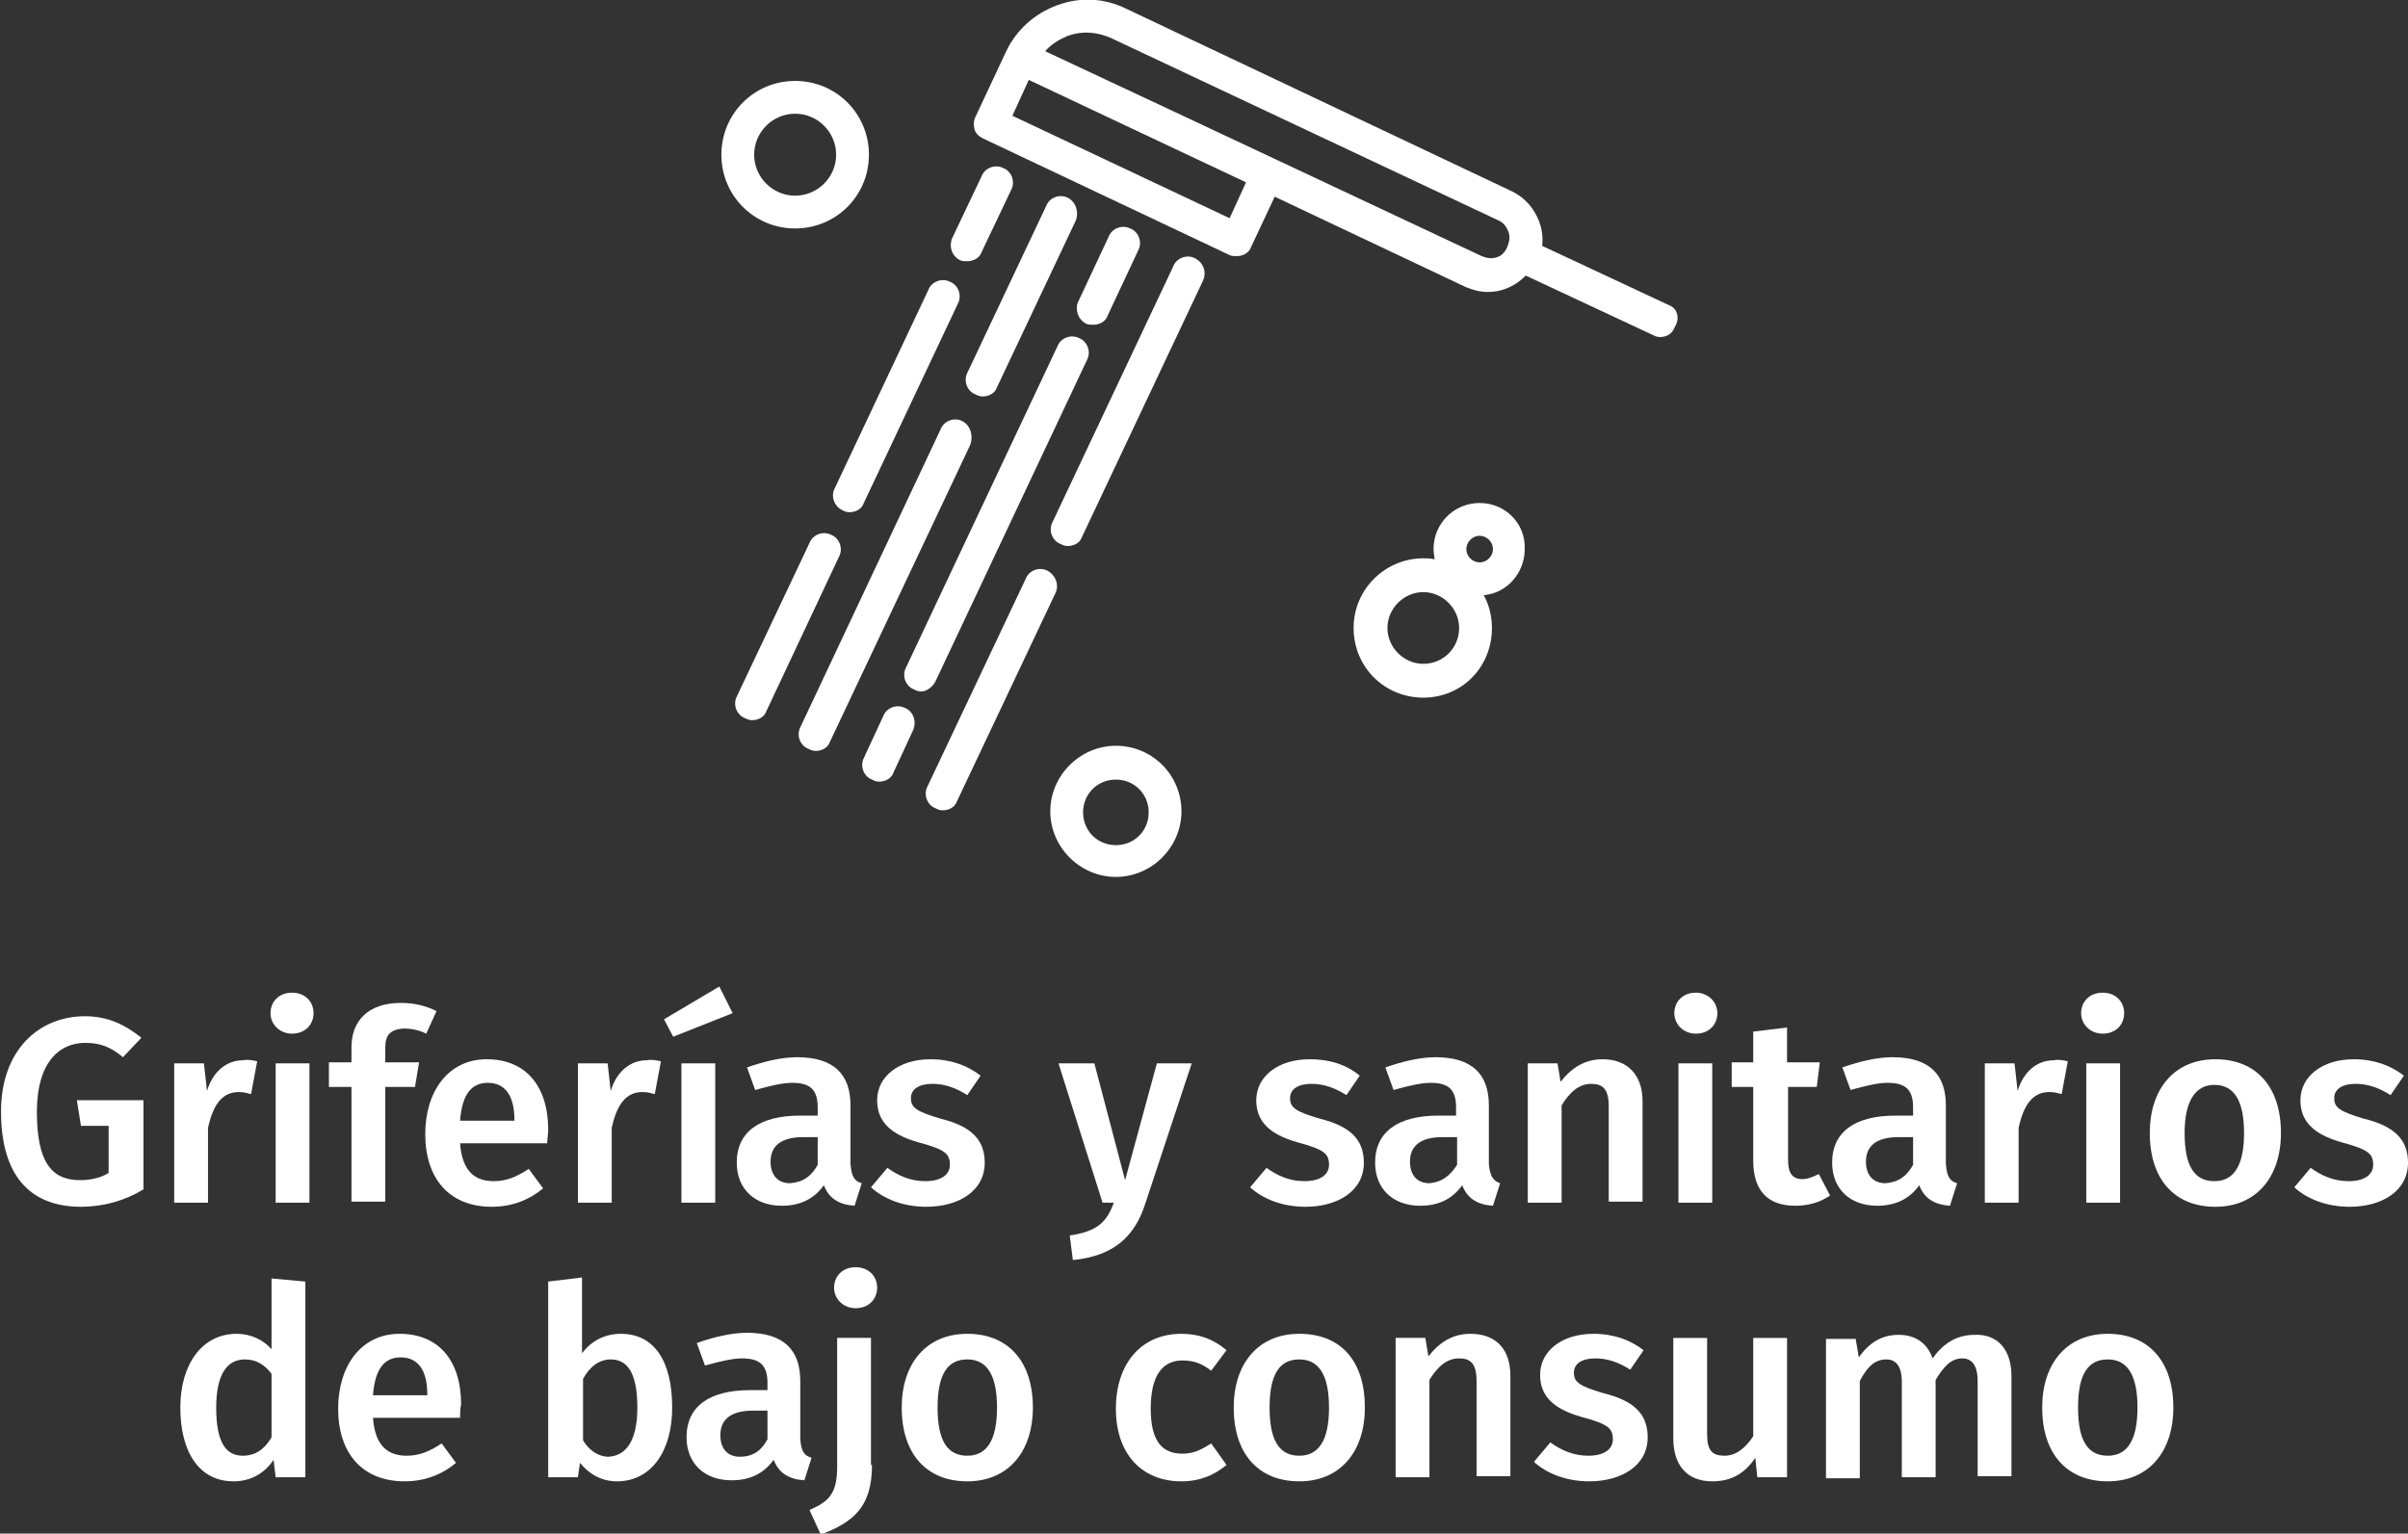 <?xml version="1.0" encoding="utf-8"?>
<!-- Generator: Adobe Illustrator 27.2.0, SVG Export Plug-In . SVG Version: 6.00 Build 0)  -->
<svg version="1.1" id="Capa_2_00000038386141906504650390000009816757138583993789_"
	 xmlns="http://www.w3.org/2000/svg" xmlns:xlink="http://www.w3.org/1999/xlink" x="0px" y="0px" viewBox="0 0 235 149.7"
	 style="enable-background:new 0 0 235 149.7;" xml:space="preserve">
<rect x="0" y="0" width="235" height="149.7" fill="#333333" stroke="none"/>
<style type="text/css">
	.st0{enable-background:new    ;}
	.st1{fill:#FFFFFF;}
</style>
<g id="Capa_1-2">
	<g class="st0">
		<path class="st1" d="M13.8,101.3l-1.8,1.9c-1.2-1-2.2-1.4-3.7-1.4c-2.5,0-4.7,1.9-4.7,6.7c0,4.9,1.4,6.7,4.2,6.7
			c1,0,2-0.2,2.8-0.7v-4.6H7.9l-0.4-2.5H14v8.7c-1.8,1.1-3.9,1.7-6.1,1.7c-5.1,0-7.8-3.2-7.8-9.3c0-6,3.7-9.3,8.2-9.3
			C10.6,99.2,12.3,100.1,13.8,101.3z"/>
		<path class="st1" d="M25.1,103.6l-0.6,3.2c-0.4-0.1-0.7-0.2-1.2-0.2c-1.6,0-2.5,1.2-3,3.5v7.3H17v-13.6h2.9l0.3,2.7
			c0.6-2,2-3,3.5-3C24.2,103.4,24.7,103.5,25.1,103.6z"/>
		<path class="st1" d="M30.6,98.9c0,1.1-0.8,2-2.1,2c-1.2,0-2.1-0.9-2.1-2c0-1.1,0.8-2,2.1-2C29.8,96.9,30.6,97.8,30.6,98.9z
			 M30.2,117.4h-3.3v-13.6h3.3V117.4z"/>
	</g>
	<g class="st0">
		<path class="st1" d="M37.6,102.3v1.4h3.3l-0.4,2.4h-2.9v11.2h-3.3v-11.2h-2.2v-2.4h2.2v-1.5c0-2.5,1.6-4.3,4.8-4.3
			c1.4,0,2.5,0.3,3.5,0.8l-1,2.2c-0.8-0.4-1.6-0.5-2.2-0.5C38,100.5,37.6,101.1,37.6,102.3z"/>
	</g>
	<g class="st0">
		<path class="st1" d="M53.4,111.6h-8.5c0.2,2.8,1.5,3.7,3.3,3.7c1.2,0,2.2-0.4,3.4-1.2l1.4,1.9c-1.3,1.1-3,1.8-5,1.8
			c-4.2,0-6.5-2.8-6.5-7.1c0-4.1,2.2-7.3,6-7.3c3.8,0,6,2.6,6,6.9C53.5,110.7,53.4,111.2,53.4,111.6z M50.2,109.3
			c0-2.2-0.8-3.6-2.6-3.6c-1.5,0-2.5,1-2.7,3.7h5.3V109.3z"/>
		<path class="st1" d="M64.5,103.6l-0.6,3.2c-0.4-0.1-0.7-0.2-1.2-0.2c-1.6,0-2.5,1.2-3,3.5v7.3h-3.3v-13.6h2.9l0.3,2.7
			c0.6-2,2-3,3.5-3C63.6,103.4,64,103.5,64.5,103.6z"/>
		<path class="st1" d="M71.5,98.9l-5.8,2.3l-0.9-1.7l5.4-3.2L71.5,98.9z M69.8,117.4h-3.3v-13.6h3.3V117.4z"/>
	</g>
	<g class="st0">
		<path class="st1" d="M84.1,115.5l-0.7,2.2c-1.5-0.1-2.5-0.7-3-2c-1,1.4-2.4,2-4.1,2c-2.7,0-4.4-1.7-4.4-4.2c0-3,2.2-4.6,6.2-4.6
			h1.7v-0.8c0-1.8-0.8-2.4-2.5-2.4c-0.9,0-2.2,0.3-3.6,0.7l-0.8-2.2c1.7-0.6,3.4-1,4.9-1c3.6,0,5.2,1.7,5.2,4.7v5.7
			C83.1,114.9,83.4,115.3,84.1,115.5z M79.8,113.7V111h-1.4c-2.1,0-3.2,0.8-3.2,2.4c0,1.3,0.7,2.1,1.9,2.1
			C78.4,115.4,79.2,114.8,79.8,113.7z"/>
	</g>
	<g class="st0">
		<path class="st1" d="M95.7,105l-1.3,1.9c-1.1-0.7-2.2-1.1-3.4-1.1c-1.3,0-2.1,0.5-2.1,1.4c0,0.9,0.5,1.3,2.9,2
			c2.8,0.7,4.3,1.9,4.3,4.3c0,2.8-2.6,4.3-5.7,4.3c-2.3,0-4.2-0.8-5.4-1.9l1.6-1.9c1.1,0.8,2.3,1.3,3.7,1.3c1.5,0,2.4-0.6,2.4-1.6
			c0-1.1-0.5-1.5-3.1-2.2c-2.8-0.8-4-2.1-4-4.1c0-2.3,2.1-4,5.2-4C92.8,103.4,94.4,104,95.7,105z"/>
		<path class="st1" d="M111.8,117.4c-1,3.2-3,5.2-7.1,5.6l-0.3-2.4c2.7-0.4,3.6-1.3,4.3-3.2h-1.1l-4.3-13.6h3.5l3,11.4l3.1-11.4h3.4
			L111.8,117.4z"/>
	</g>
	<g class="st0">
		<path class="st1" d="M132.7,105l-1.3,1.9c-1.1-0.7-2.2-1.1-3.4-1.1c-1.3,0-2.1,0.5-2.1,1.4c0,0.9,0.5,1.3,2.9,2
			c2.8,0.7,4.3,1.9,4.3,4.3c0,2.8-2.6,4.3-5.7,4.3c-2.3,0-4.2-0.8-5.4-1.9l1.6-1.9c1.1,0.8,2.3,1.3,3.7,1.3c1.5,0,2.4-0.6,2.4-1.6
			c0-1.1-0.5-1.5-3.1-2.2c-2.8-0.8-4-2.1-4-4.1c0-2.3,2.1-4,5.2-4C129.9,103.4,131.5,104,132.7,105z"/>
	</g>
	<g class="st0">
		<path class="st1" d="M146.4,115.5l-0.7,2.2c-1.5-0.1-2.5-0.7-3-2c-1,1.4-2.4,2-4.1,2c-2.7,0-4.4-1.7-4.4-4.2c0-3,2.2-4.6,6.2-4.6
			h1.7v-0.8c0-1.8-0.8-2.4-2.5-2.4c-0.9,0-2.2,0.3-3.6,0.7l-0.8-2.2c1.7-0.6,3.4-1,4.9-1c3.6,0,5.2,1.7,5.2,4.7v5.7
			C145.4,114.9,145.8,115.3,146.4,115.5z M142.2,113.7V111h-1.4c-2.1,0-3.2,0.8-3.2,2.4c0,1.3,0.7,2.1,1.9,2.1
			C140.7,115.4,141.5,114.8,142.2,113.7z"/>
		<path class="st1" d="M160.3,107.5v9.8H157v-9.3c0-1.7-0.6-2.2-1.7-2.2c-1.2,0-2.1,0.8-2.9,2.1v9.5h-3.3v-13.6h2.9l0.3,1.8
			c1.1-1.4,2.4-2.2,4.1-2.2C158.8,103.4,160.3,104.9,160.3,107.5z"/>
		<path class="st1" d="M167.6,98.9c0,1.1-0.8,2-2.1,2c-1.2,0-2.1-0.9-2.1-2c0-1.1,0.8-2,2.1-2C166.7,96.9,167.6,97.8,167.6,98.9z
			 M167.1,117.4h-3.3v-13.6h3.3V117.4z"/>
	</g>
	<g class="st0">
		<path class="st1" d="M178.6,116.7c-1,0.7-2.2,1-3.4,1c-2.7,0-4.1-1.5-4.1-4.4v-7.2h-2.1v-2.4h2.1v-3l3.3-0.4v3.4h3.2l-0.3,2.4
			h-2.8v7.1c0,1.3,0.4,1.9,1.4,1.9c0.5,0,1-0.2,1.6-0.5L178.6,116.7z"/>
	</g>
	<g class="st0">
		<path class="st1" d="M191,115.5l-0.7,2.2c-1.5-0.1-2.5-0.7-3-2c-1,1.4-2.4,2-4.1,2c-2.7,0-4.4-1.7-4.4-4.2c0-3,2.2-4.6,6.2-4.6
			h1.7v-0.8c0-1.8-0.8-2.4-2.5-2.4c-0.9,0-2.2,0.3-3.6,0.7l-0.8-2.2c1.7-0.6,3.4-1,4.9-1c3.6,0,5.2,1.7,5.2,4.7v5.7
			C190,114.9,190.3,115.3,191,115.5z M186.7,113.7V111h-1.4c-2.1,0-3.2,0.8-3.2,2.4c0,1.3,0.7,2.1,1.9,2.1
			C185.3,115.4,186.1,114.8,186.7,113.7z"/>
		<path class="st1" d="M201.8,103.6l-0.6,3.2c-0.4-0.1-0.7-0.2-1.2-0.2c-1.6,0-2.5,1.2-3,3.5v7.3h-3.3v-13.6h2.9l0.3,2.7
			c0.6-2,2-3,3.5-3C200.9,103.4,201.4,103.5,201.8,103.6z"/>
		<path class="st1" d="M207.3,98.9c0,1.1-0.8,2-2.1,2c-1.2,0-2.1-0.9-2.1-2c0-1.1,0.8-2,2.1-2C206.5,96.9,207.3,97.8,207.3,98.9z
			 M206.9,117.4h-3.3v-13.6h3.3V117.4z"/>
		<path class="st1" d="M222.6,110.6c0,4.3-2.4,7.2-6.4,7.2c-4,0-6.4-2.7-6.4-7.2c0-4.3,2.4-7.2,6.4-7.2
			C220.2,103.4,222.6,106.1,222.6,110.6z M213.2,110.6c0,3.3,1,4.7,2.9,4.7c1.9,0,2.9-1.5,2.9-4.7s-1-4.7-2.9-4.7
			C214.3,105.9,213.2,107.4,213.2,110.6z"/>
		<path class="st1" d="M234.6,105l-1.3,1.9c-1.1-0.7-2.2-1.1-3.4-1.1c-1.3,0-2.1,0.5-2.1,1.4c0,0.9,0.5,1.3,2.9,2
			c2.8,0.7,4.3,1.9,4.3,4.3c0,2.8-2.6,4.3-5.7,4.3c-2.3,0-4.2-0.8-5.4-1.9l1.6-1.9c1.1,0.8,2.3,1.3,3.7,1.3c1.5,0,2.4-0.6,2.4-1.6
			c0-1.1-0.5-1.5-3.1-2.2c-2.8-0.8-4-2.1-4-4.1c0-2.3,2.1-4,5.2-4C231.7,103.4,233.3,104,234.6,105z"/>
	</g>
	<g class="st0">
		<path class="st1" d="M29.8,125.1v19.1h-2.9l-0.2-1.7c-0.8,1.2-2.1,2.1-3.9,2.1c-3.4,0-5.2-2.9-5.2-7.2c0-4.2,2.1-7.2,5.5-7.2
			c1.4,0,2.6,0.6,3.4,1.5v-6.9L29.8,125.1z M26.5,140.3v-6.2c-0.7-0.9-1.5-1.4-2.6-1.4c-1.7,0-2.8,1.4-2.8,4.7c0,3.5,1,4.7,2.6,4.7
			C24.9,142.1,25.8,141.5,26.5,140.3z"/>
		<path class="st1" d="M44.9,138.4h-8.5c0.2,2.8,1.5,3.7,3.3,3.7c1.2,0,2.2-0.4,3.4-1.2l1.4,1.9c-1.3,1.1-3,1.8-5,1.8
			c-4.2,0-6.5-2.8-6.5-7.1c0-4.1,2.2-7.3,6-7.3c3.8,0,6,2.6,6,6.9C44.9,137.5,44.9,138,44.9,138.4z M41.7,136.1
			c0-2.2-0.8-3.6-2.6-3.6c-1.5,0-2.5,1-2.7,3.7h5.3V136.1z"/>
	</g>
	<g class="st0">
		<path class="st1" d="M65.6,137.4c0,4.2-2,7.2-5.4,7.2c-1.5,0-2.7-0.7-3.6-1.8l-0.2,1.4h-2.9v-19.1l3.3-0.4v7.4
			c0.9-1.2,2.2-1.9,3.8-1.9C63.8,130.2,65.6,132.8,65.6,137.4z M62.2,137.4c0-3.6-1.1-4.7-2.6-4.7c-1.2,0-2.1,0.8-2.7,1.9v6
			c0.6,1,1.5,1.6,2.5,1.6C61,142.1,62.2,140.8,62.2,137.4z"/>
		<path class="st1" d="M79.2,142.3l-0.7,2.2c-1.5-0.1-2.5-0.7-3-2c-1,1.4-2.4,2-4.1,2c-2.7,0-4.4-1.7-4.4-4.2c0-3,2.2-4.6,6.2-4.6
			h1.7V135c0-1.8-0.8-2.4-2.5-2.4c-0.9,0-2.2,0.3-3.6,0.7l-0.8-2.2c1.7-0.6,3.4-1,4.9-1c3.6,0,5.2,1.7,5.2,4.7v5.7
			C78.2,141.7,78.5,142.1,79.2,142.3z M74.9,140.5v-2.8h-1.4c-2.1,0-3.2,0.8-3.2,2.4c0,1.3,0.7,2.1,1.9,2.1
			C73.5,142.2,74.3,141.6,74.9,140.5z"/>
	</g>
	<g class="st0">
		<path class="st1" d="M85.1,143c0,4.2-1.9,5.6-5,6.8l-1.1-2.4c1.8-0.8,2.7-1.5,2.7-4.2v-12.6h3.3V143z M85.6,125.7
			c0,1.1-0.8,2-2.1,2c-1.2,0-2.1-0.9-2.1-2c0-1.1,0.8-2,2.1-2C84.7,123.7,85.6,124.5,85.6,125.7z"/>
		<path class="st1" d="M100.8,137.4c0,4.3-2.4,7.2-6.4,7.2c-4,0-6.4-2.7-6.4-7.2c0-4.3,2.4-7.2,6.4-7.2
			C98.4,130.2,100.8,132.9,100.8,137.4z M91.5,137.4c0,3.3,1,4.7,2.9,4.7c1.9,0,2.9-1.5,2.9-4.7s-1-4.7-2.9-4.7
			C92.5,132.7,91.5,134.1,91.5,137.4z"/>
	</g>
	<g class="st0">
		<path class="st1" d="M119.7,131.8l-1.5,2c-0.9-0.7-1.7-1-2.8-1c-1.9,0-3.1,1.4-3.1,4.7c0,3.3,1.2,4.4,3.1,4.4c1,0,1.7-0.3,2.8-1
			l1.5,2.1c-1.2,1-2.6,1.6-4.4,1.6c-3.9,0-6.4-2.7-6.4-7.1c0-4.3,2.4-7.3,6.4-7.3C117,130.2,118.4,130.7,119.7,131.8z"/>
	</g>
	<g class="st0">
		<path class="st1" d="M133.2,137.4c0,4.3-2.4,7.2-6.4,7.2s-6.4-2.7-6.4-7.2c0-4.3,2.4-7.2,6.4-7.2
			C130.9,130.2,133.2,132.9,133.2,137.4z M123.9,137.4c0,3.3,1,4.7,2.9,4.7s2.9-1.5,2.9-4.7s-1-4.7-2.9-4.7
			C124.9,132.7,123.9,134.1,123.9,137.4z"/>
		<path class="st1" d="M147.4,134.3v9.8h-3.3v-9.3c0-1.7-0.6-2.2-1.7-2.2c-1.2,0-2.1,0.8-2.9,2.1v9.5h-3.3v-13.6h2.9l0.3,1.8
			c1.1-1.4,2.4-2.2,4.1-2.2C146,130.2,147.4,131.7,147.4,134.3z"/>
		<path class="st1" d="M160.4,131.8l-1.3,1.9c-1.1-0.7-2.2-1.1-3.4-1.1c-1.3,0-2.1,0.5-2.1,1.4c0,0.9,0.5,1.3,2.9,2
			c2.8,0.7,4.3,1.9,4.3,4.3c0,2.8-2.6,4.3-5.7,4.3c-2.3,0-4.2-0.8-5.4-1.9l1.6-1.9c1.1,0.8,2.3,1.3,3.7,1.3c1.5,0,2.4-0.6,2.4-1.6
			c0-1.1-0.5-1.5-3.1-2.2c-2.8-0.8-4-2.1-4-4.1c0-2.3,2.1-4,5.2-4C157.5,130.2,159.1,130.8,160.4,131.8z"/>
		<path class="st1" d="M174.4,144.2h-2.9l-0.2-1.9c-1,1.5-2.3,2.3-4.2,2.3c-2.5,0-3.8-1.6-3.8-4.2v-9.8h3.3v9.4
			c0,1.6,0.5,2.1,1.7,2.1c1.1,0,2-0.7,2.8-1.9v-9.6h3.3V144.2z"/>
		<path class="st1" d="M196.3,134.3v9.8h-3.3v-9.3c0-1.7-0.7-2.2-1.5-2.2c-1.1,0-1.8,0.8-2.6,2.1v9.5h-3.3v-9.3
			c0-1.7-0.7-2.2-1.5-2.2c-1.2,0-1.9,0.8-2.6,2.1v9.5h-3.3v-13.6h2.9l0.3,1.8c1-1.4,2.2-2.2,3.9-2.2c1.6,0,2.8,0.8,3.3,2.3
			c1-1.4,2.3-2.3,4.1-2.3C194.9,130.2,196.3,131.7,196.3,134.3z"/>
		<path class="st1" d="M212.1,137.4c0,4.3-2.4,7.2-6.4,7.2s-6.4-2.7-6.4-7.2c0-4.3,2.4-7.2,6.4-7.2
			C209.7,130.2,212.1,132.9,212.1,137.4z M202.8,137.4c0,3.3,1,4.7,2.9,4.7s2.9-1.5,2.9-4.7s-1-4.7-2.9-4.7
			C203.8,132.7,202.8,134.1,202.8,137.4z"/>
	</g>
	<g>
		<path class="st1" d="M162.9,29.8l-12.4-5.8c0.1-0.8,0-1.6-0.3-2.4c-0.5-1.3-1.4-2.3-2.6-2.9L109.8,0.8c-2.1-1-4.4-1.1-6.6-0.3
			S99.2,2.9,98.2,5l0,0l-3,6.4c-0.2,0.4-0.2,0.8-0.1,1.2s0.4,0.7,0.8,0.9l24.1,11.4c0.2,0.1,0.4,0.1,0.7,0.1c0.6,0,1.2-0.3,1.4-0.9
			l2.3-4.9l18.6,8.8c0.7,0.3,1.4,0.5,2.2,0.5c0.6,0,1.2-0.1,1.7-0.3c0.8-0.3,1.4-0.7,2-1.3l12.4,5.8c0.2,0.1,0.4,0.2,0.7,0.2
			c0.6,0,1.2-0.3,1.4-0.9C164,31.1,163.7,30.1,162.9,29.8L162.9,29.8z M120,21.3l-21.2-10l1.6-3.5l21.2,10L120,21.3z M146.1,25.1
			c-0.5,0.2-1,0.1-1.5-0.1l0,0l-29.8-14L102,5c0.6-0.7,1.3-1.1,2.2-1.5c1.4-0.5,2.8-0.4,4.2,0.2l37.8,17.8c0.5,0.2,0.8,0.6,1,1.1
			s0.1,1-0.1,1.5C146.9,24.6,146.5,25,146.1,25.1L146.1,25.1z"/>
		<path class="st1" d="M81.1,52.2c-0.8-0.4-1.8,0-2.1,0.8L71.9,68c-0.4,0.8,0,1.8,0.8,2.1c0.2,0.1,0.4,0.2,0.7,0.2
			c0.6,0,1.2-0.3,1.4-0.9l7.1-15.1C82.3,53.5,81.9,52.5,81.1,52.2L81.1,52.2z"/>
		<path class="st1" d="M82.2,49.8c0.2,0.1,0.4,0.2,0.7,0.2c0.6,0,1.2-0.3,1.4-0.9l9.2-19.5c0.4-0.8,0-1.8-0.8-2.1
			c-0.8-0.4-1.8,0-2.1,0.8l-9.2,19.5C81.1,48.5,81.4,49.4,82.2,49.8L82.2,49.8z"/>
		<path class="st1" d="M93.7,25.4c0.2,0.1,0.4,0.1,0.7,0.1c0.6,0,1.2-0.3,1.4-0.9l2.9-6.1c0.4-0.8,0-1.8-0.8-2.1
			c-0.8-0.4-1.8,0-2.1,0.8l-2.9,6.1C92.6,24.1,92.9,25,93.7,25.4L93.7,25.4z"/>
		<path class="st1" d="M93.9,41.1c-0.8-0.4-1.8,0-2.1,0.8L78.1,71c-0.4,0.8,0,1.8,0.8,2.1c0.2,0.1,0.4,0.2,0.7,0.2
			c0.6,0,1.2-0.3,1.4-0.9l13.7-29C95,42.5,94.7,41.5,93.9,41.1L93.9,41.1z"/>
		<path class="st1" d="M104.2,19.3c-0.8-0.4-1.8,0-2.1,0.8l-7.7,16.3c-0.4,0.8,0,1.8,0.8,2.1c0.2,0.1,0.4,0.2,0.7,0.2
			c0.6,0,1.2-0.3,1.4-0.9l7.7-16.3C105.3,20.7,105,19.7,104.2,19.3L104.2,19.3z"/>
		<path class="st1" d="M88.3,69.1c-0.8-0.4-1.8,0-2.1,0.8l-1.9,4.1c-0.4,0.8,0,1.8,0.8,2.1c0.2,0.1,0.4,0.2,0.7,0.2
			c0.6,0,1.2-0.3,1.4-0.9l1.9-4.1C89.5,70.4,89.1,69.4,88.3,69.1L88.3,69.1z"/>
		<path class="st1" d="M91.3,66.5l14.8-31.4c0.4-0.8,0-1.8-0.8-2.1c-0.8-0.4-1.8,0-2.1,0.8L88.4,65.2c-0.4,0.8,0,1.8,0.8,2.1
			c0.2,0.1,0.4,0.2,0.7,0.2C90.4,67.5,91,67.1,91.3,66.5L91.3,66.5z"/>
		<path class="st1" d="M106,31.6c0.2,0.1,0.4,0.1,0.7,0.1c0.6,0,1.2-0.3,1.4-0.9l3-6.4c0.4-0.8,0-1.8-0.8-2.1
			c-0.8-0.4-1.8,0-2.1,0.8l-3,6.4C104.9,30.2,105.2,31.2,106,31.6L106,31.6z"/>
		<path class="st1" d="M102.2,55.7c-0.8-0.4-1.8,0-2.1,0.8l-9.6,20.3c-0.4,0.8,0,1.8,0.8,2.1c0.2,0.1,0.4,0.2,0.7,0.2
			c0.6,0,1.2-0.3,1.4-0.9l9.6-20.3C103.4,57.1,103,56.1,102.2,55.7L102.2,55.7z"/>
		<path class="st1" d="M116.6,25.2c-0.8-0.4-1.8,0-2.1,0.8l-11.8,25c-0.4,0.8,0,1.8,0.8,2.1c0.2,0.1,0.4,0.2,0.7,0.2
			c0.6,0,1.2-0.3,1.4-0.9l11.8-25C117.8,26.5,117.4,25.6,116.6,25.2L116.6,25.2z"/>
		<path class="st1" d="M77.6,22.3c4,0,7.2-3.2,7.2-7.2s-3.2-7.2-7.2-7.2s-7.2,3.2-7.2,7.2S73.6,22.3,77.6,22.3z M77.6,11.1
			c2.2,0,4,1.8,4,4s-1.8,4-4,4s-4-1.8-4-4S75.4,11.1,77.6,11.1z"/>
		<path class="st1" d="M108.9,72.8c-3.5,0-6.4,2.9-6.4,6.4s2.9,6.4,6.4,6.4s6.4-2.9,6.4-6.4S112.5,72.8,108.9,72.8z M108.9,82.5
			c-1.8,0-3.2-1.4-3.2-3.2s1.4-3.2,3.2-3.2s3.2,1.4,3.2,3.2S110.7,82.5,108.9,82.5z"/>
		<path class="st1" d="M144.4,49.1c-2.5,0-4.5,2-4.5,4.5c0,0.4,0.1,0.7,0.1,1c-0.4-0.1-0.7-0.1-1.1-0.1c-3.7,0-6.8,3-6.8,6.8
			s3,6.8,6.8,6.8s6.7-3,6.7-6.8c0-1.2-0.3-2.3-0.8-3.2c2.3-0.2,4-2.2,4-4.5C148.9,51.1,146.9,49.1,144.4,49.1L144.4,49.1z
			 M138.9,64.8c-1.9,0-3.5-1.6-3.5-3.5s1.6-3.5,3.5-3.5s3.5,1.6,3.5,3.5S140.9,64.8,138.9,64.8z M144.4,54.9c-0.7,0-1.3-0.6-1.3-1.3
			s0.6-1.3,1.3-1.3s1.3,0.6,1.3,1.3S145.1,54.9,144.4,54.9z"/>
	</g>
</g>
</svg>
